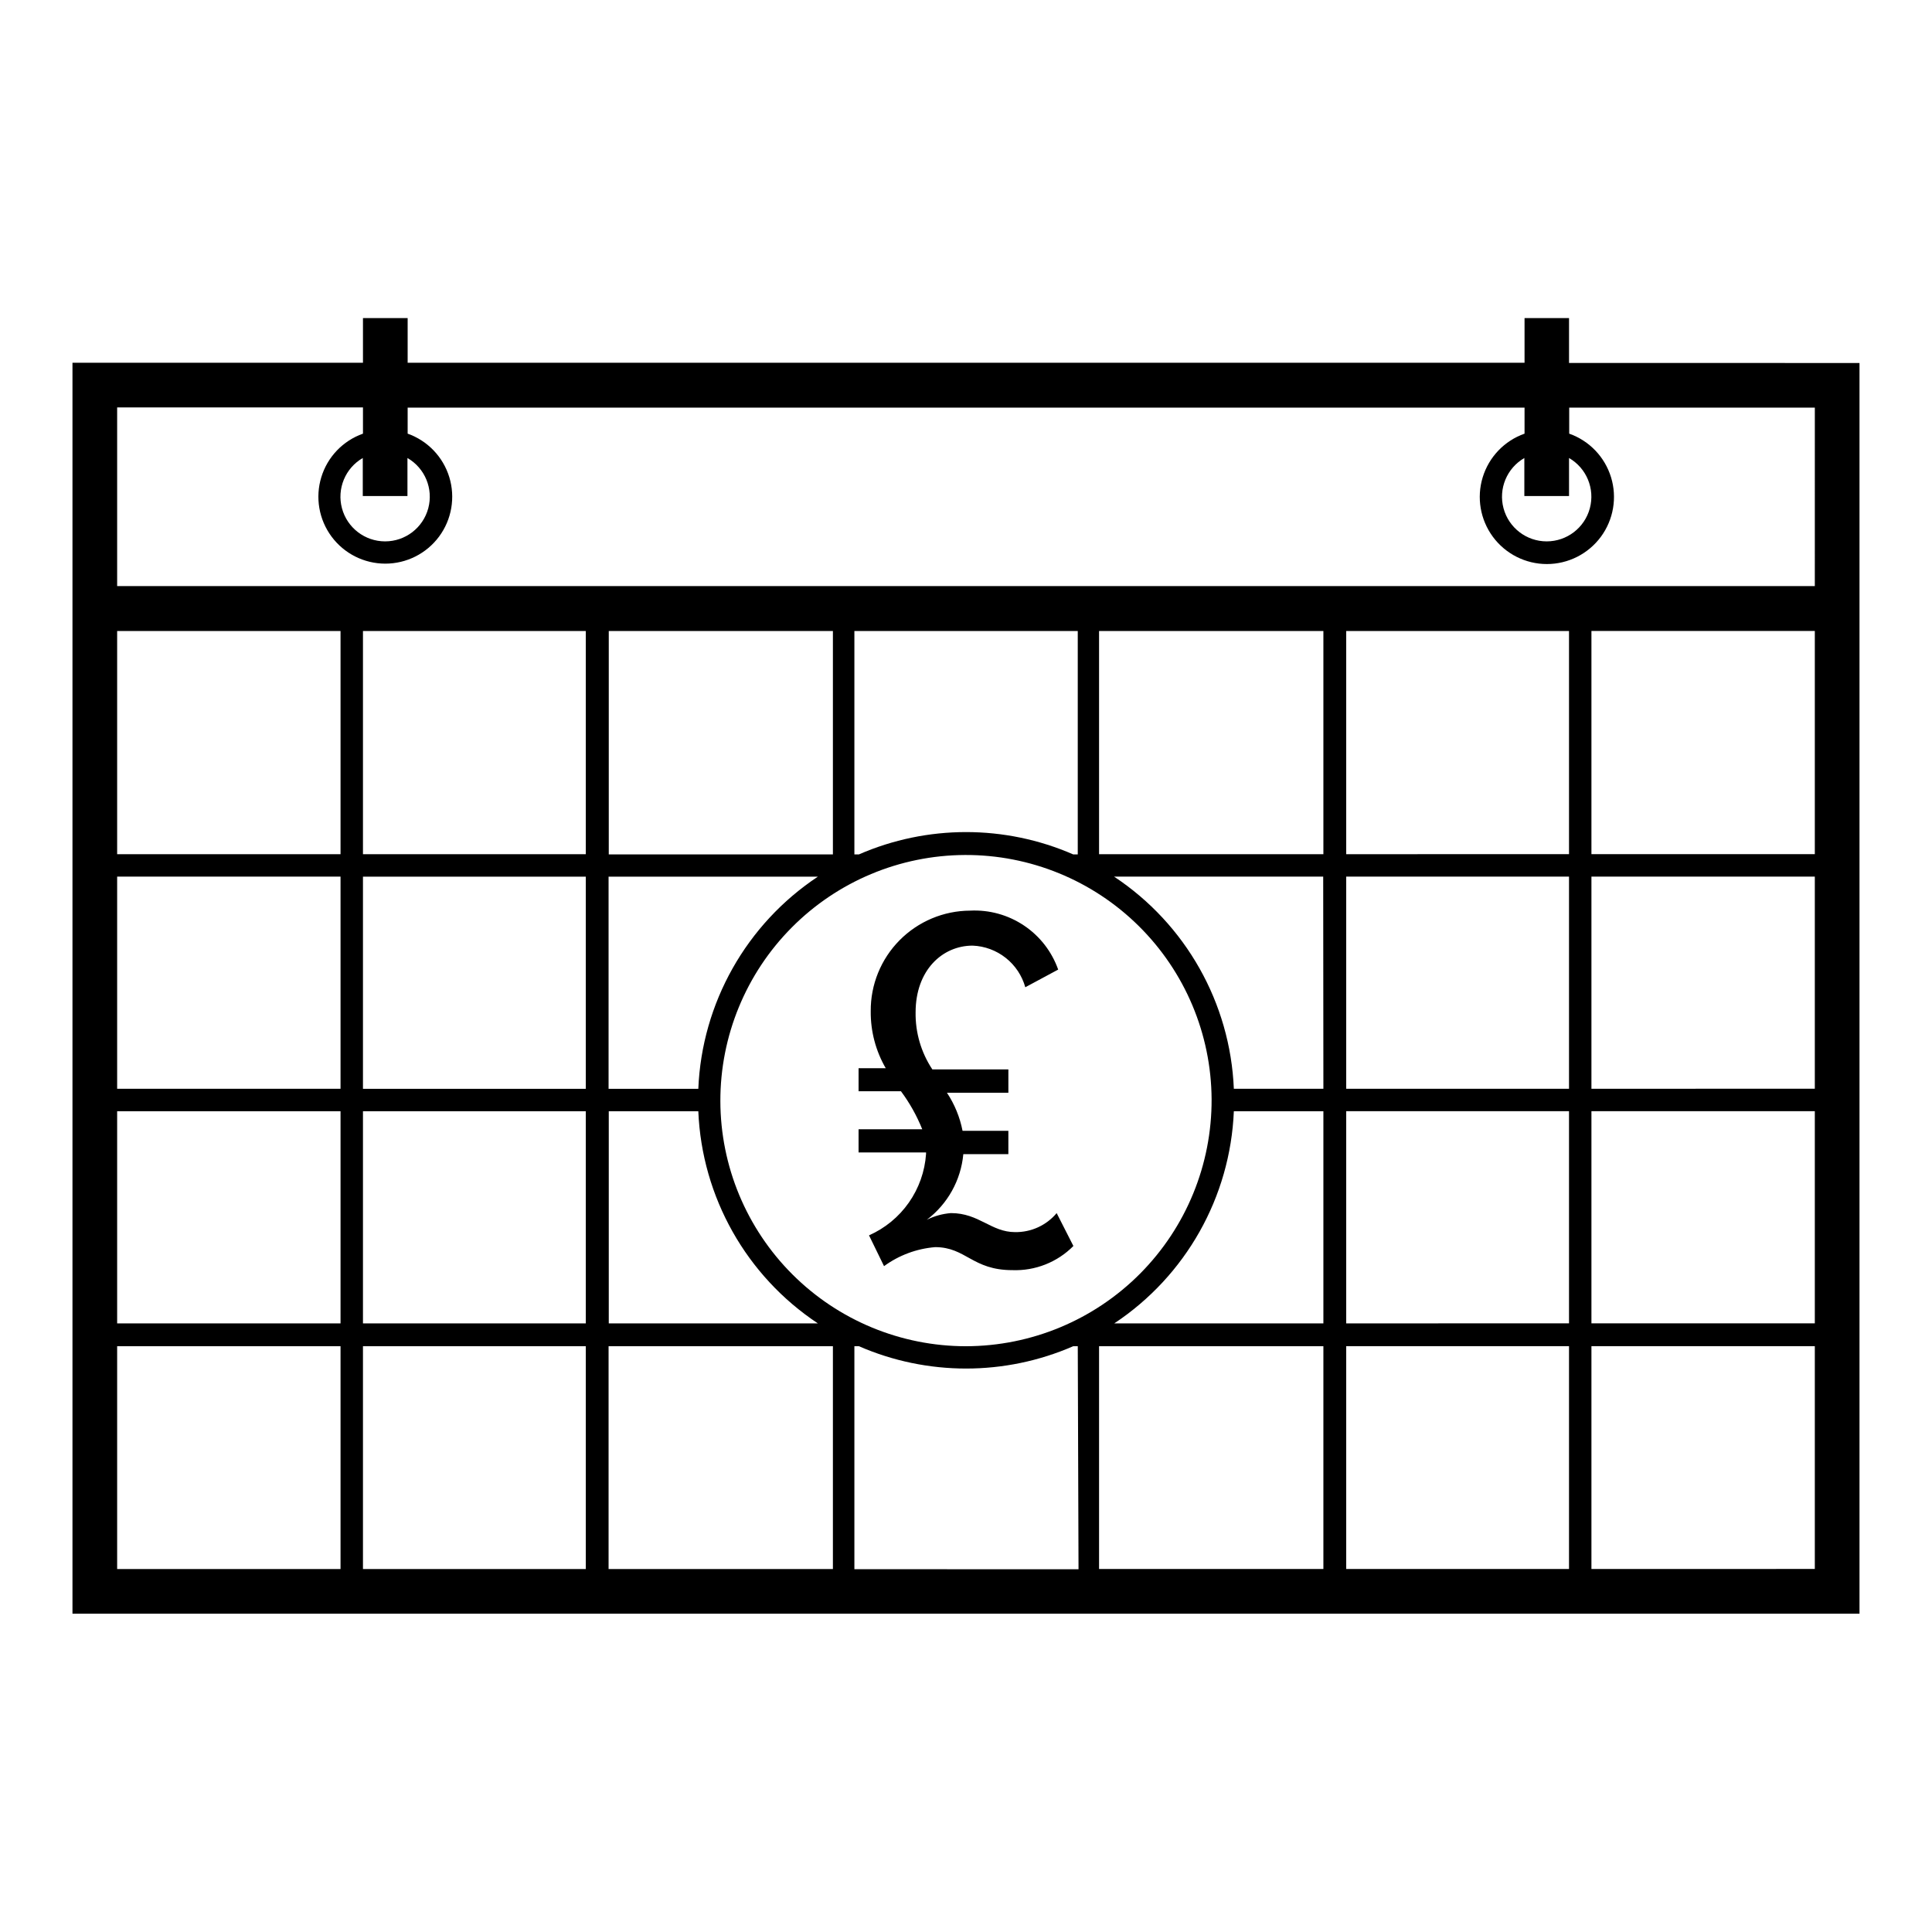 <?xml version="1.0" encoding="UTF-8"?>
<!-- Uploaded to: ICON Repo, www.svgrepo.com, Generator: ICON Repo Mixer Tools -->
<svg fill="#000000" width="800px" height="800px" version="1.1" viewBox="144 144 512 512" xmlns="http://www.w3.org/2000/svg">
 <path d="m559.81 240.19v-11.891h-11.789v11.84h-295.99v-11.84h-11.84v11.84h-76.984v331.51l473.58-0.004v-331.45zm0 35.266v-10.078c4.641 2.68 6.902 8.145 5.516 13.32s-6.078 8.773-11.438 8.773-10.047-3.598-11.438-8.773c-1.387-5.176 0.879-10.641 5.519-13.32v10.078zm-307.83 0v-10.078c4.641 2.68 6.902 8.145 5.516 13.32-1.387 5.176-6.078 8.773-11.438 8.773s-10.047-3.598-11.434-8.773 0.875-10.641 5.516-13.32v10.078zm-17.734 284.35h-59.199v-59.047h59.199zm0-65.094h-59.199v-56.227h59.199zm0-62.172h-59.199v-56.223h59.199zm0-62.172-59.199 0.004v-59.148h59.199zm64.992 189.44h-59.047v-59.047h59.047zm0-65.094h-59.047v-56.227h59.047zm0-62.172h-59.047v-56.223h59.047zm0-62.172-59.047 0.004v-59.148h59.047zm65.492 189.44h-59.449v-59.047h59.449zm-3.981-183.49c-18.965 12.578-30.746 33.488-31.688 56.223h-23.781v-56.223zm-55.418-5.894v-59.199h59.398v59.199zm23.73 68.066v-0.004c0.941 22.738 12.723 43.648 31.688 56.227h-55.418v-56.227zm100.76 121.37-59.398-0.004v-59.094h1.211-0.004c18.105 7.887 38.676 7.887 56.781 0h1.211zm-29.824-59.098c-17.242 0-33.777-6.84-45.98-19.02-12.203-12.18-19.078-28.699-19.113-45.941-0.035-17.238 6.773-33.789 18.926-46.016 12.152-12.23 28.66-19.137 45.898-19.207 17.242-0.074 33.805 6.699 46.059 18.828 12.254 12.125 19.195 28.617 19.301 45.859 0.082 17.324-6.738 33.969-18.949 46.258-12.215 12.289-28.816 19.211-46.141 19.238zm-29.574-130.34v-59.199h59.195v59.199h-1.211 0.004c-18.105-7.887-38.676-7.887-56.781 0zm124.29 189.38h-59.449v-59.047h59.449zm0-65.094h-55.418c18.965-12.578 30.75-33.488 31.688-56.227h23.73zm0-62.172h-23.73c-0.949-22.746-12.754-43.656-31.738-56.223h55.418zm0-62.172-59.449 0.004v-59.148h59.449zm65.094 189.43-59.047 0.004v-59.047h59.047zm0-65.094-59.047 0.004v-56.227h59.047zm0-62.172-59.047 0.004v-56.223h59.047zm0-62.172-59.047 0.008v-59.148h59.047zm65.141 189.43-59.199 0.008v-59.047h59.199zm0-65.094-59.199 0.008v-56.227h59.199zm0-62.172-59.199 0.008v-56.223h59.199zm0-62.172-59.199 0.012v-59.148h59.199zm0-71.039-449.9 0.012v-47.359l65.145 0.004v6.953c-5.301 1.875-9.398 6.152-11.039 11.531-1.645 5.375-0.641 11.215 2.703 15.734s8.633 7.184 14.254 7.184 10.91-2.664 14.258-7.184c3.344-4.519 4.344-10.359 2.703-15.734-1.645-5.379-5.742-9.656-11.039-11.531v-6.902h295.99v6.902c-5.32 1.875-9.434 6.164-11.086 11.559-1.652 5.391-0.648 11.25 2.703 15.785 3.356 4.535 8.66 7.211 14.301 7.211s10.945-2.676 14.301-7.211c3.352-4.535 4.356-10.395 2.703-15.785-1.652-5.394-5.766-9.684-11.086-11.559v-6.902h65.094zm-200.92 166.17 4.434 8.715v0.004c-4.258 4.301-10.125 6.621-16.172 6.398-10.629 0-12.293-6.098-20.453-6.098h-0.004c-4.894 0.398-9.586 2.141-13.551 5.039l-3.981-8.16v-0.004c4.242-1.875 7.894-4.879 10.555-8.676 2.664-3.801 4.242-8.258 4.559-12.887v-0.402h-17.883v-6.144h16.875c-1.438-3.59-3.336-6.977-5.641-10.078h-11.234v-6.098h7.203c-2.66-4.59-4.035-9.809-3.981-15.113-0.055-7.031 2.695-13.797 7.641-18.797 4.945-5 11.676-7.828 18.707-7.856 5.055-0.254 10.055 1.125 14.258 3.941 4.203 2.812 7.383 6.91 9.07 11.68l-8.715 4.684c-0.863-3.078-2.676-5.805-5.184-7.785-2.508-1.984-5.578-3.121-8.773-3.246-8.012 0-15.113 6.5-15.113 17.684-0.082 5.367 1.465 10.637 4.434 15.113h20.152v6.195h-16.273c2.023 3.059 3.426 6.481 4.129 10.078h12.141v6.195h-11.938c-0.637 6.898-4.148 13.207-9.672 17.383 2-0.996 4.172-1.594 6.398-1.766 7.457 0 10.629 5.039 16.977 5.039 4.25 0.07 8.305-1.781 11.035-5.039z"/>
</svg>